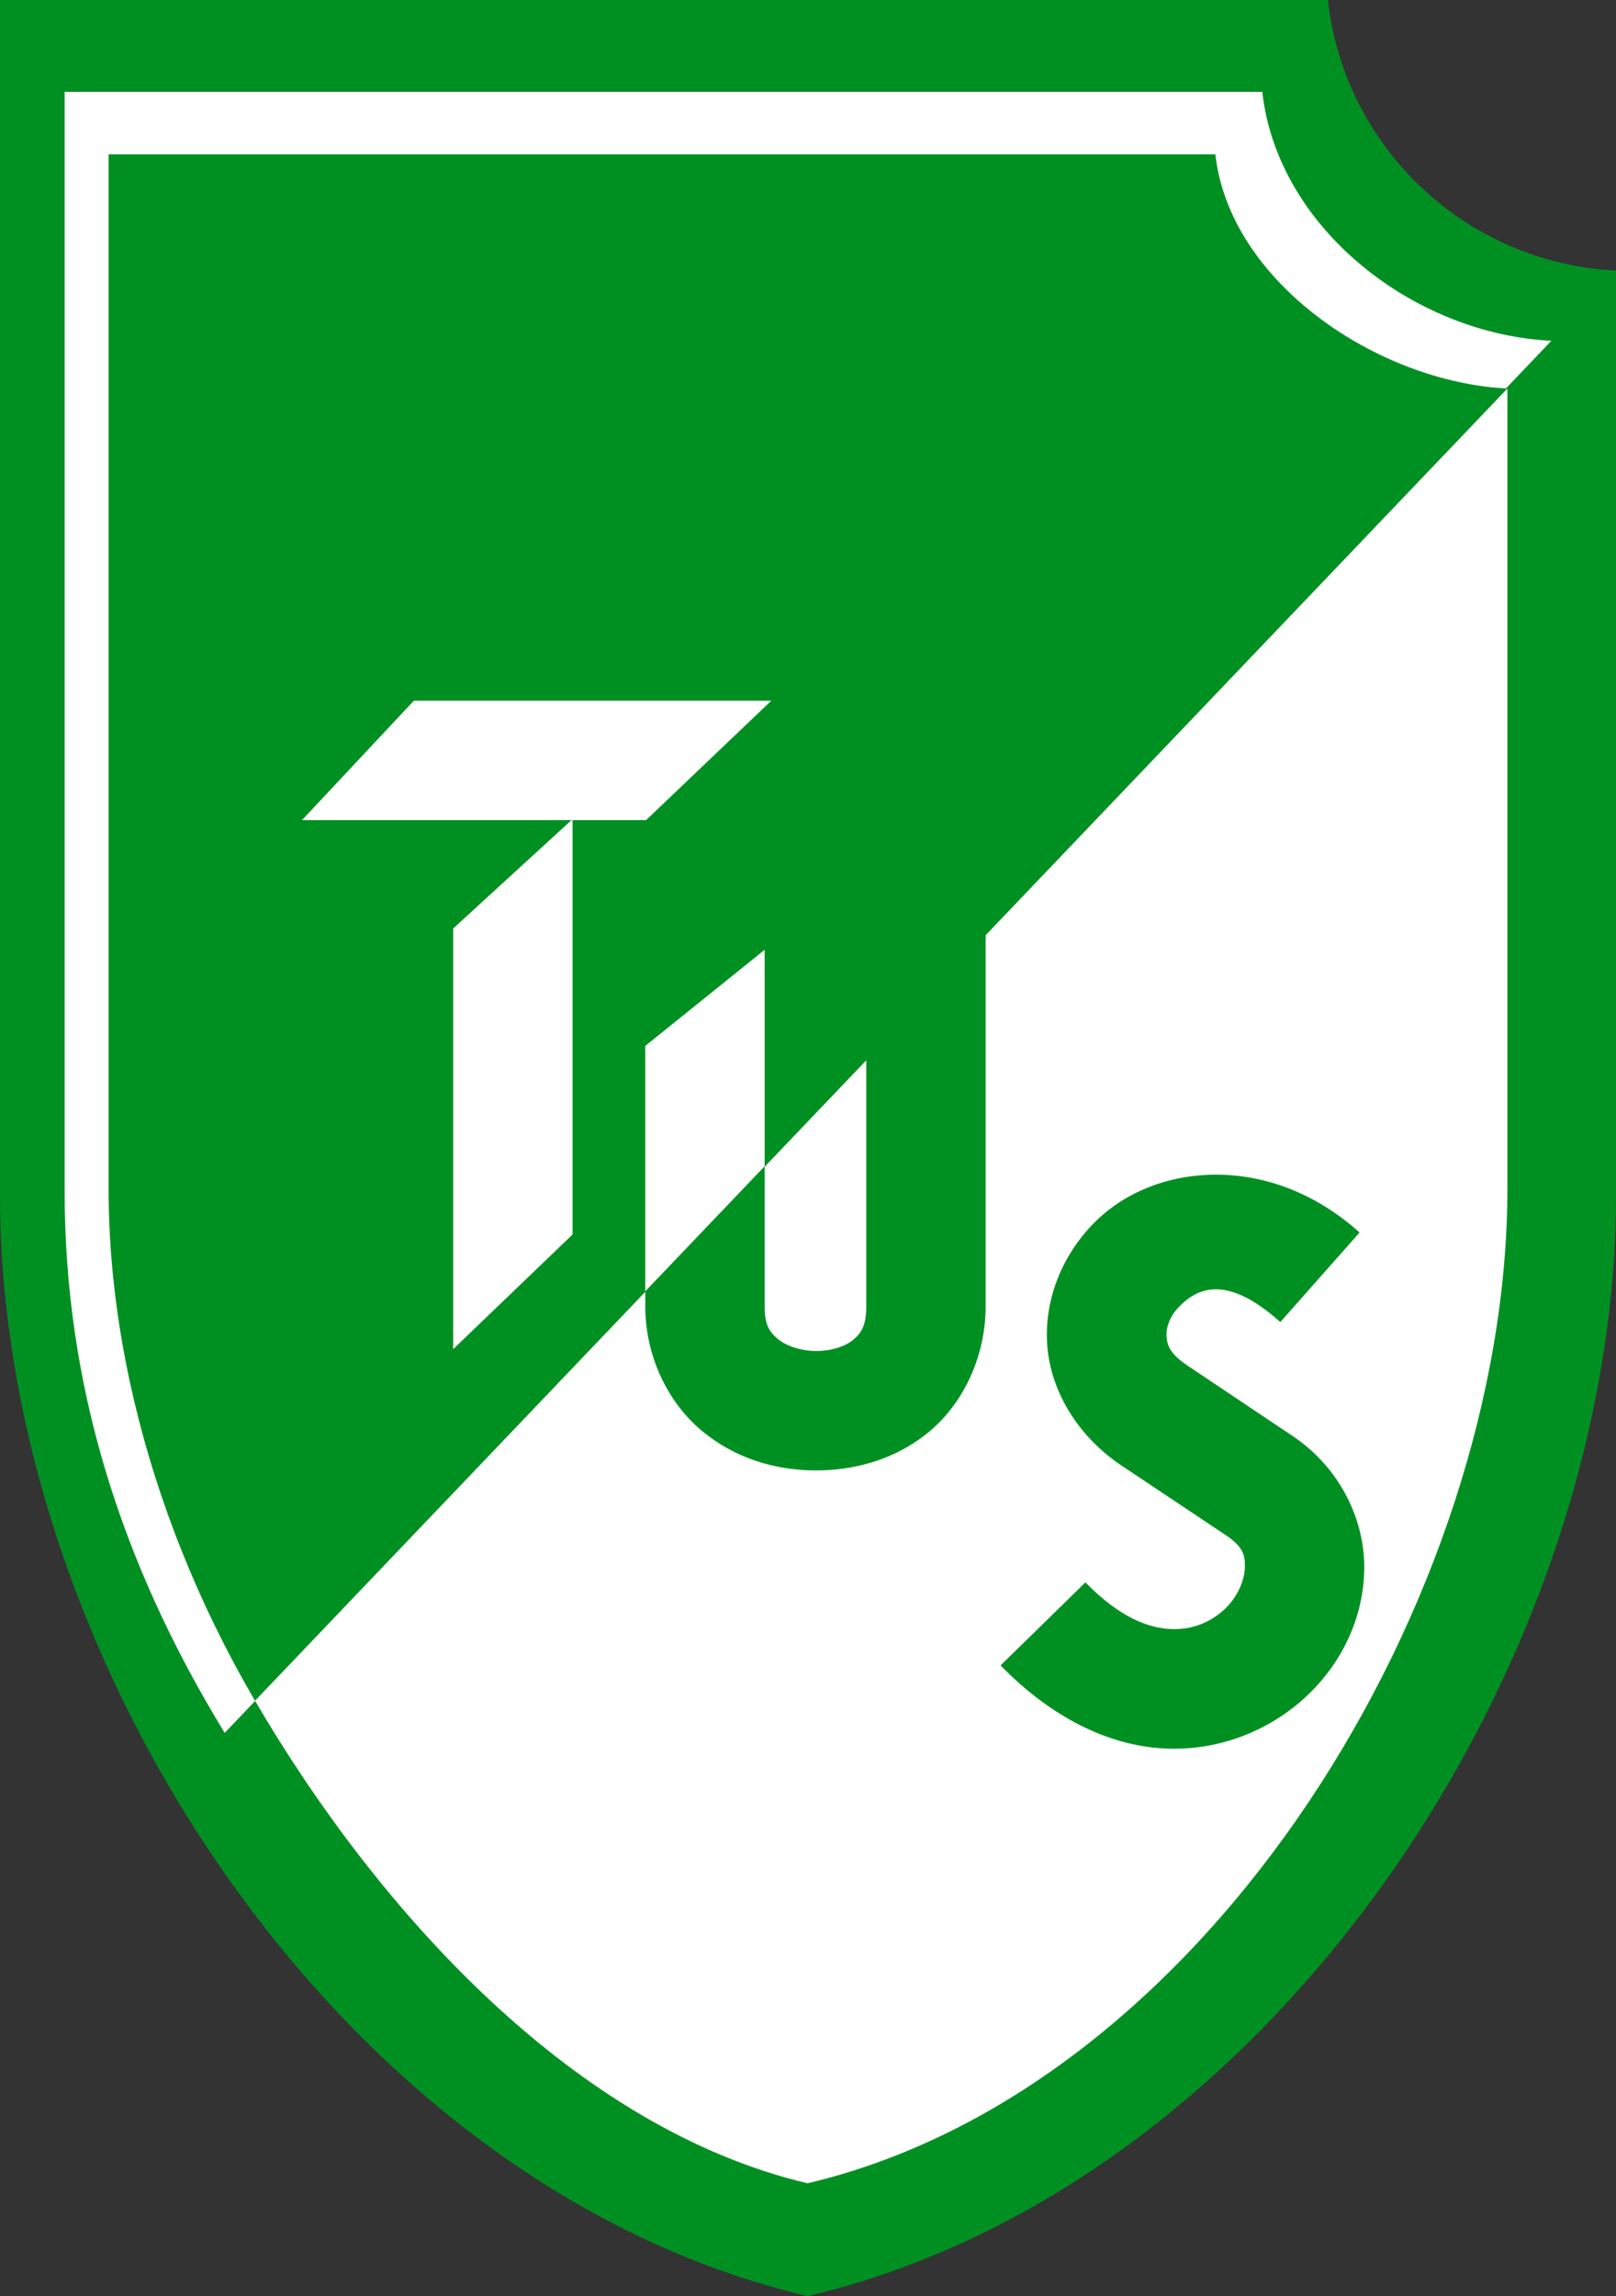 <?xml version="1.0" encoding="UTF-8" standalone="no"?>
<!-- Created with Inkscape (http://www.inkscape.org/) -->

<svg
   xmlns:dc="http://purl.org/dc/elements/1.1/"
   xmlns:cc="http://creativecommons.org/ns#"
   xmlns:rdf="http://www.w3.org/1999/02/22-rdf-syntax-ns#"
   xmlns:svg="http://www.w3.org/2000/svg"
   xmlns="http://www.w3.org/2000/svg"
   xmlns:sodipodi="http://sodipodi.sourceforge.net/DTD/sodipodi-0.dtd"
   xmlns:inkscape="http://www.inkscape.org/namespaces/inkscape"
   version="1.0"
   width="698.989"
   height="992.621"
   id="svg2"
   inkscape:version="0.48.2 r9819"
   sodipodi:docname="Ahlen_TuS.svg">
  <rect width="100%" height="100%" fill="#333333" stroke="none"/>
  <sodipodi:namedview
     pagecolor="#ffffff"
     bordercolor="#666666"
     borderopacity="1"
     objecttolerance="10"
     gridtolerance="10"
     guidetolerance="10"
     inkscape:pageopacity="0"
     inkscape:pageshadow="2"
     inkscape:window-width="640"
     inkscape:window-height="480"
     id="namedview3013"
     showgrid="false"
     fit-margin-top="0"
     fit-margin-left="0"
     fit-margin-right="0"
     fit-margin-bottom="0"
     inkscape:zoom="0.22425739"
     inkscape:cx="348.52679"
     inkscape:cy="500.30551"
     inkscape:window-x="0"
     inkscape:window-y="0"
     inkscape:window-maximized="0"
     inkscape:current-layer="svg2" />
  <defs
     id="defs4" />
  <g
     id="layer1"
     transform="translate(-51.473,-33.866)">
    <path
       d="m 51.473,33.866 0,516.679 C 51.473,753.066 199.778,979.097 400.766,1026.487 601.754,979.097 750.462,753.066 750.462,550.545 l 0,-399.71 C 685.56,147.641 632.913,97.676 625.83,33.866 l -574.357,0 z"
       id="path3218"
       style="fill:#009022;fill-opacity:1;fill-rule:evenodd;stroke:none"
       inkscape:connector-curvature="0" />
    <path
       d="m 79.437,73.577 0,475.338 c 2.5e-5,82.421 23.44,159.296 69.224,234.082 l 573.837,-601.811 C 662.789,178.248 603.983,132.282 597.467,73.577 l -518.03,0 z"
       id="path3220"
       style="fill:#ffffff;fill-opacity:1;fill-rule:evenodd;stroke:none"
       inkscape:connector-curvature="0" />
    <path
       d="m 98.452,100.58 0,447.227 C 98.452,723.105 226.822,918.753 400.793,959.772 574.764,918.753 703.483,723.105 703.483,547.807 l 0,-345.981 c -56.178,-2.765 -120.186,-46.013 -126.317,-101.246 l -478.713,0 z"
       id="path3208"
       style="fill:#009022;fill-opacity:1;fill-rule:evenodd;stroke:none"
       inkscape:connector-curvature="0" />
    <path
       d="M 161.773,769.101 C 215.922,861.58 300.83,954.13 400.793,977.7 574.764,936.68 703.483,723.105 703.483,547.807 l 0,-345.981 -541.71,567.275 z"
       id="path3222"
       style="fill:#ffffff;fill-opacity:1;fill-rule:evenodd;stroke:none"
       inkscape:connector-curvature="0" />
    <path
       d="m 247.497,435.247 0,181.849 51.628,-49.553 0,-179.544 -51.628,47.248 z"
       id="path2396"
       style="fill:#ffffff;fill-opacity:1;fill-rule:evenodd;stroke:none"
       inkscape:connector-curvature="0" />
    <path
       d="m 577.026,541.672 c -20.768,0.106 -39.79,7.906 -52.838,21.377 -13.047,13.471 -21.092,32.223 -19.764,52.031 1.329,19.808 13.018,39.601 32.267,52.434 l 44.771,29.847 c 7.83,5.22 8.59,8.823 8.47,14.117 -0.119,5.294 -2.953,12.66 -8.873,18.15 -5.921,5.49 -14.002,8.983 -23.394,8.47 -9.392,-0.513 -21.72,-4.796 -36.704,-20.167 l -36.704,35.897 c 21.962,22.529 46.621,34.589 70.585,35.897 23.963,1.308 45.989,-7.978 61.308,-22.184 15.319,-14.206 24.929,-33.498 25.41,-54.854 0.482,-21.356 -10.326,-44.26 -31.057,-58.081 l -45.174,-30.251 c -8.257,-5.505 -9.031,-9.241 -9.277,-12.907 -0.246,-3.666 1.403,-8.538 5.243,-12.504 7.681,-7.93 20.286,-14.777 43.964,6.453 l 34.284,-38.721 c -19.565,-17.543 -41.75,-25.113 -62.518,-25.007 z"
       id="path3168"
       style="fill:#009022;fill-opacity:1;fill-rule:evenodd;stroke:none"
       inkscape:connector-curvature="0" />
    <path
       d="m 230.499,336.775 -48.401,51.628 148.833,0 54.163,-51.628 -154.595,0 z"
       id="path3170"
       style="fill:#ffffff;fill-opacity:1;fill-rule:evenodd;stroke:none"
       inkscape:connector-curvature="0" />
    <path
       d="m 330.585,485.953 0,112.59 c 0,21.821 9.873,41.594 24.2,53.644 14.327,12.05 31.835,17.255 49.208,17.344 17.373,0.089 35.186,-4.857 49.611,-16.94 14.425,-12.083 24.2,-32.093 24.2,-54.048 l 0,-206.107 -51.628,0 0,206.107 c 0,8.396 -2.138,11.581 -5.647,14.52 -3.509,2.939 -9.594,4.874 -16.134,4.84 -6.54,-0.033 -12.93,-2.21 -16.537,-5.243 -3.607,-3.034 -5.647,-6.076 -5.647,-14.117 l 0,-154.076 -51.628,41.486 z"
       id="path3172"
       style="fill:#009022;fill-opacity:1;fill-rule:evenodd;stroke:none"
       inkscape:connector-curvature="0" />
    <path
       d="m 382.212,444.467 -51.628,41.544 0,106.079 51.628,-54.048 0,-93.575 z"
       id="path3228"
       style="fill:#ffffff;fill-opacity:1;fill-rule:evenodd;stroke:none"
       inkscape:connector-curvature="0" />
  </g>
</svg>

